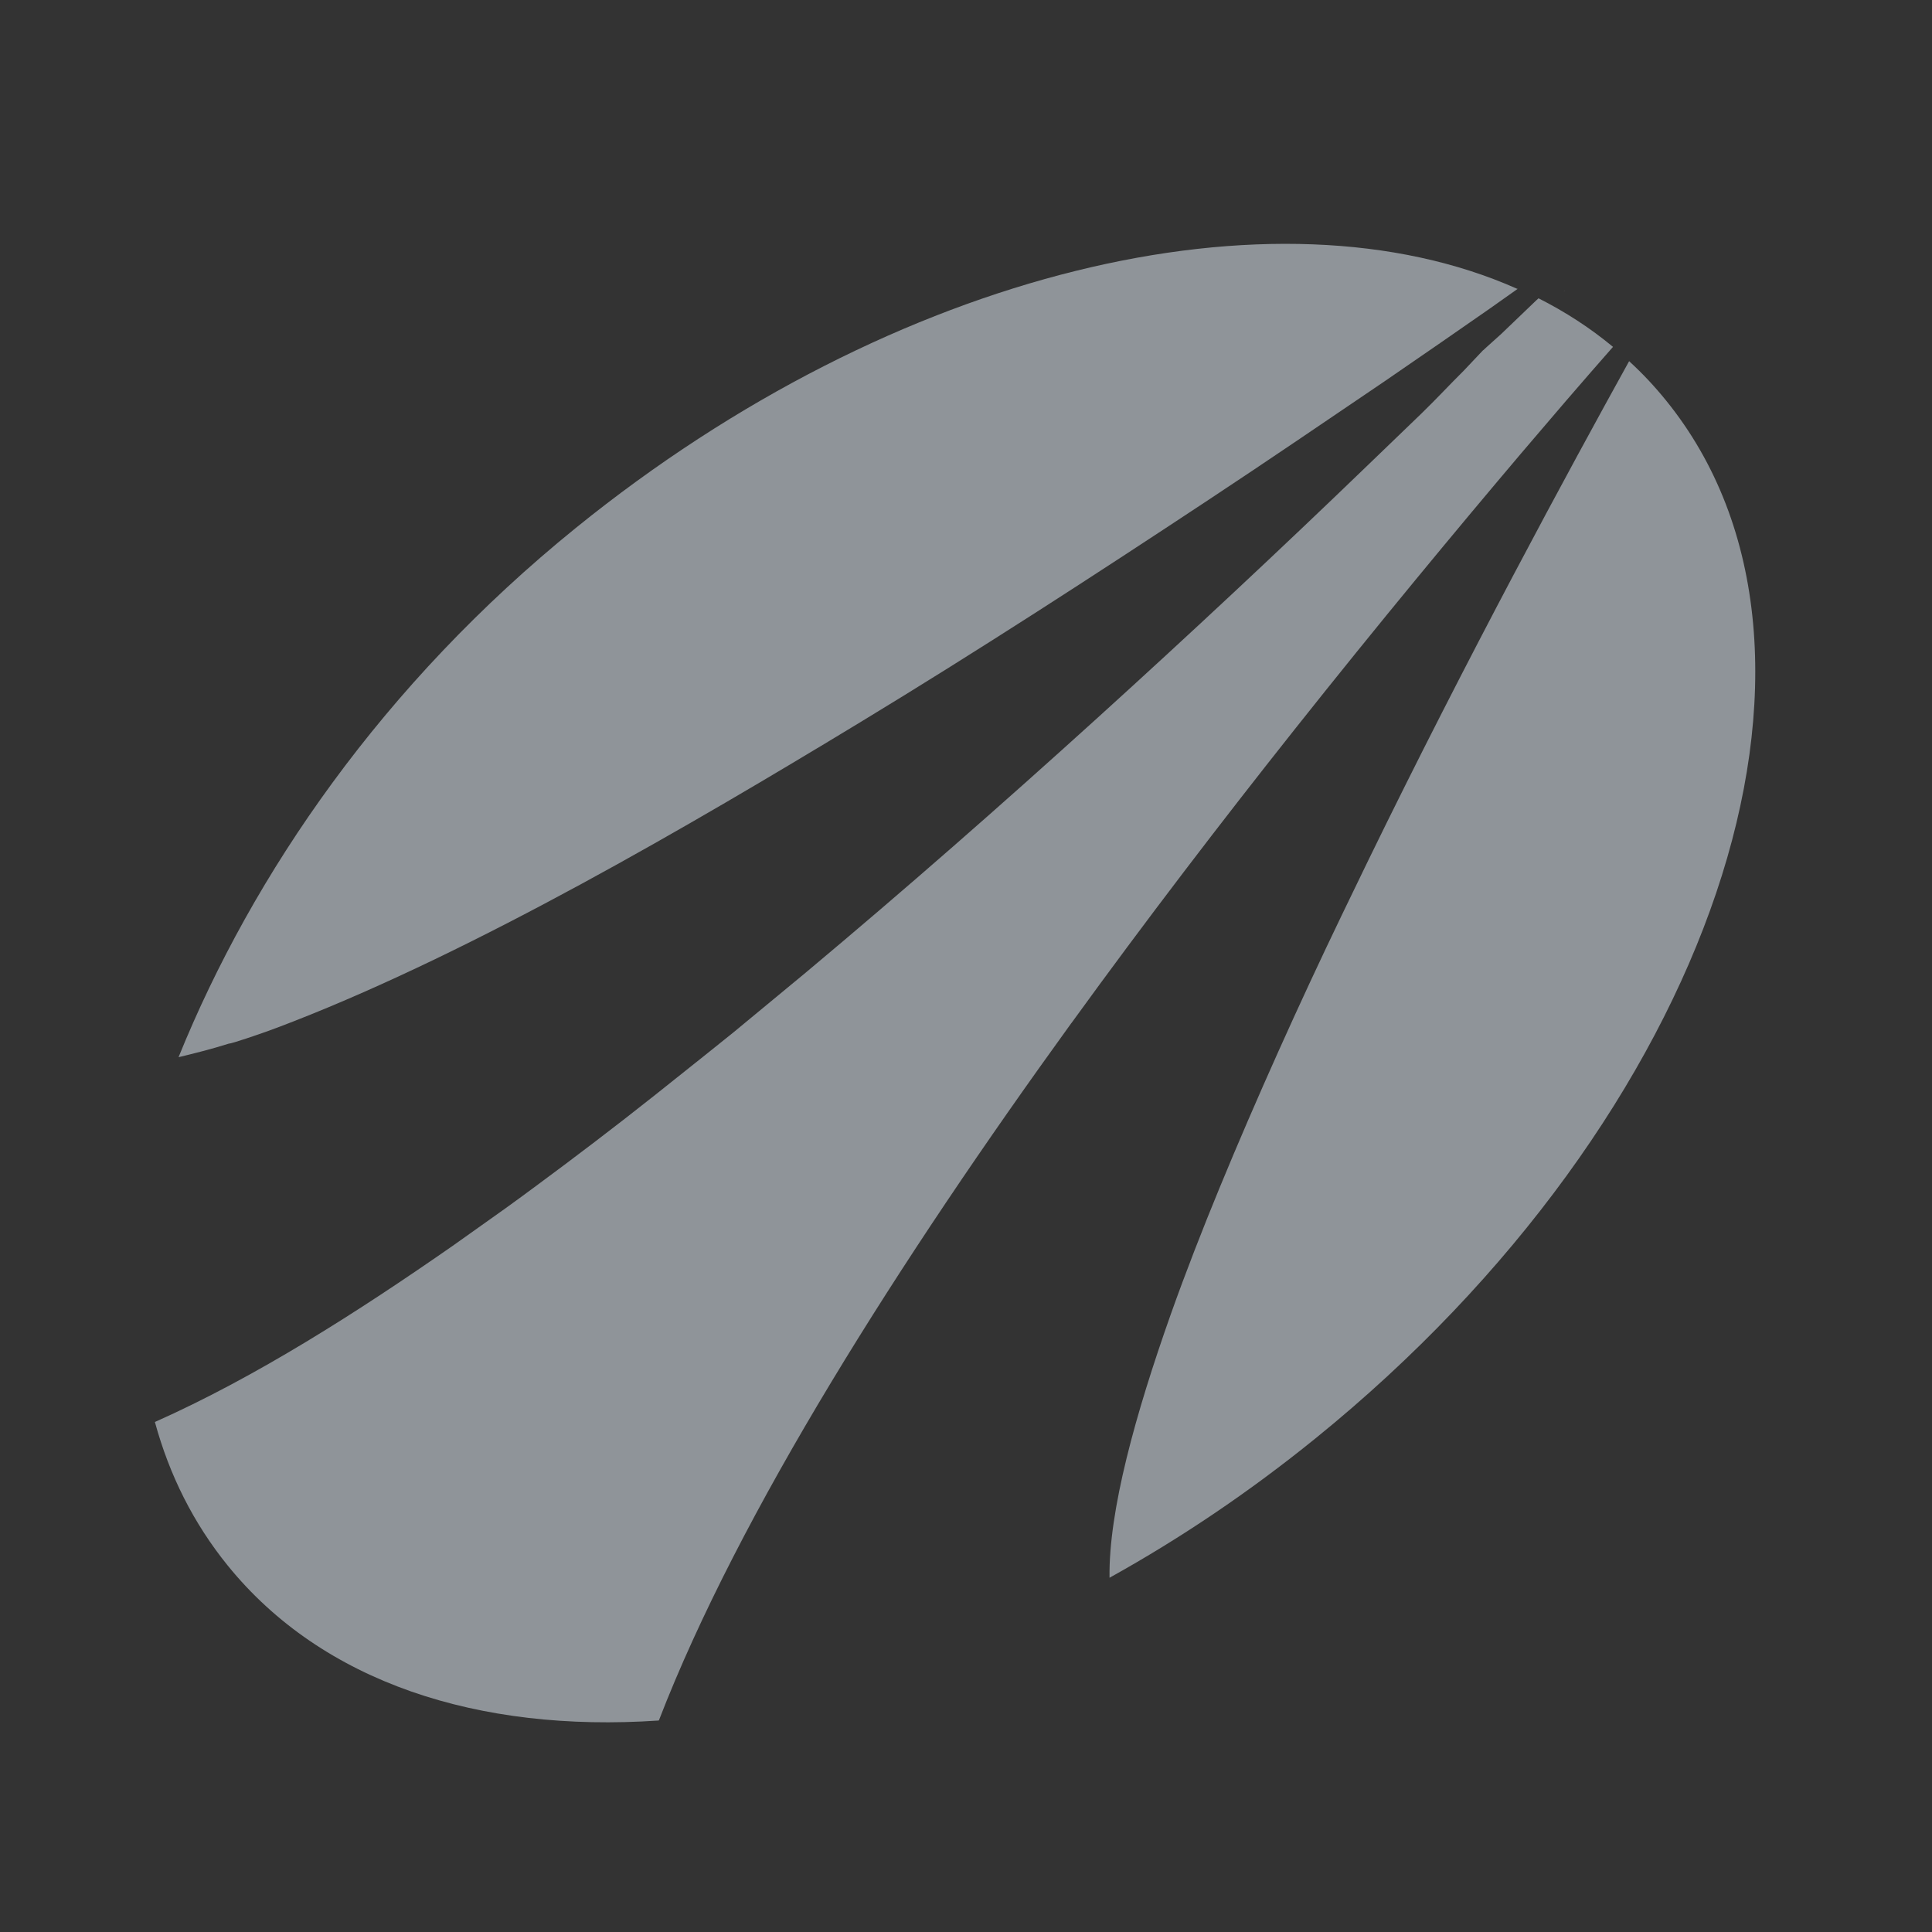 <?xml version="1.0" encoding="UTF-8"?>
<svg id="Layer_1" xmlns="http://www.w3.org/2000/svg" version="1.1" viewBox="0 0 96 96">
  <rect x="0" y="0" width="96" height="96" fill="#333333" stroke="none"/>
  <!-- Generator: Adobe Illustrator 29.8.1, SVG Export Plug-In . SVG Version: 2.1.1 Build 2)  -->
  <defs>
    <style>
      .st0 {
        fill: #fff;
      }

      .st1 {
        fill: #8f9499;
      }
    </style>
  </defs>
  <path class="st1" d="M11.361,51.86c-.833.265-1.75.493-2.486.671v-.008c3.683-9.089,10.154-18.533,19.744-26.296,15.903-12.876,34.758-17.214,46.757-11.881.007,0,.036.007.036.007l-1.373.972c-.752.523-1.568,1.09-2.43,1.687-.884.612-1.826,1.26-2.813,1.937-2.911,1.975-5.73,3.896-8.729,5.878-5.655,3.739-11.496,7.527-17.302,11.049-8.574,5.202-19.065,11.316-28.189,14.879-.464.184-.921.354-1.37.516-.275.098-1.686.589-1.845.589M64.318,36.259c-3.595,4.53-7.381,9.473-11.079,14.577,0,0-.014.008-.014.015-8.486,11.726-16.493,24.3-20.485,34.634-.015.008-.022.008-.029.008-8.943.604-16.691-1.893-21.398-7.705-1.702-2.1-2.895-4.493-3.61-7.108-.007-.008-.007-.015-.007-.022,5.037-2.239,10.107-5.488,14.805-8.758l2.623-1.864c.471-.339.943-.685,1.421-1.039,1.98-1.461,4.028-3.018,5.989-4.574l2.504-1.996c.457-.368.914-.737,1.378-1.105l3.616-2.99c4.983-4.169,9.716-8.324,14.519-12.677,4.531-4.108,9.085-8.362,13.464-12.588l2.615-2.519c.73-.708,1.429-1.463,2.092-2.118l.972-1.028h.008c-.008,0,.884-.799.884-.799l1.65-1.582c.073-.074.147-.139.213-.198,1.326.67,2.563,1.47,3.691,2.406,0,0,.007.002.007.009-.692.781-1.466,1.681-2.328,2.675l-2.217,2.594c-3.182,3.757-7.101,8.478-11.284,13.752M65.371,71.468c-3.307,2.681-6.74,4.987-10.217,6.917-.007.007-.014.007-.022.014-.05-3.327,1.293-8.146,3.042-13.089.72-2.032,1.599-4.283,2.424-6.283,1.806-4.382,3.962-9.171,6.07-13.546l1.318-2.725c4.898-10.055,10.017-19.483,12.964-24.809.007,0,.015,0,.015.015.655.597,1.259,1.245,1.826,1.945,10.114,12.492,2.313,35.577-17.42,51.561"/>
  <path class="st0" d="M77.736,14.441c0,.007-.007.013-.013.026l-.007.007c.007-.02.013-.026.02-.033"/>
</svg>